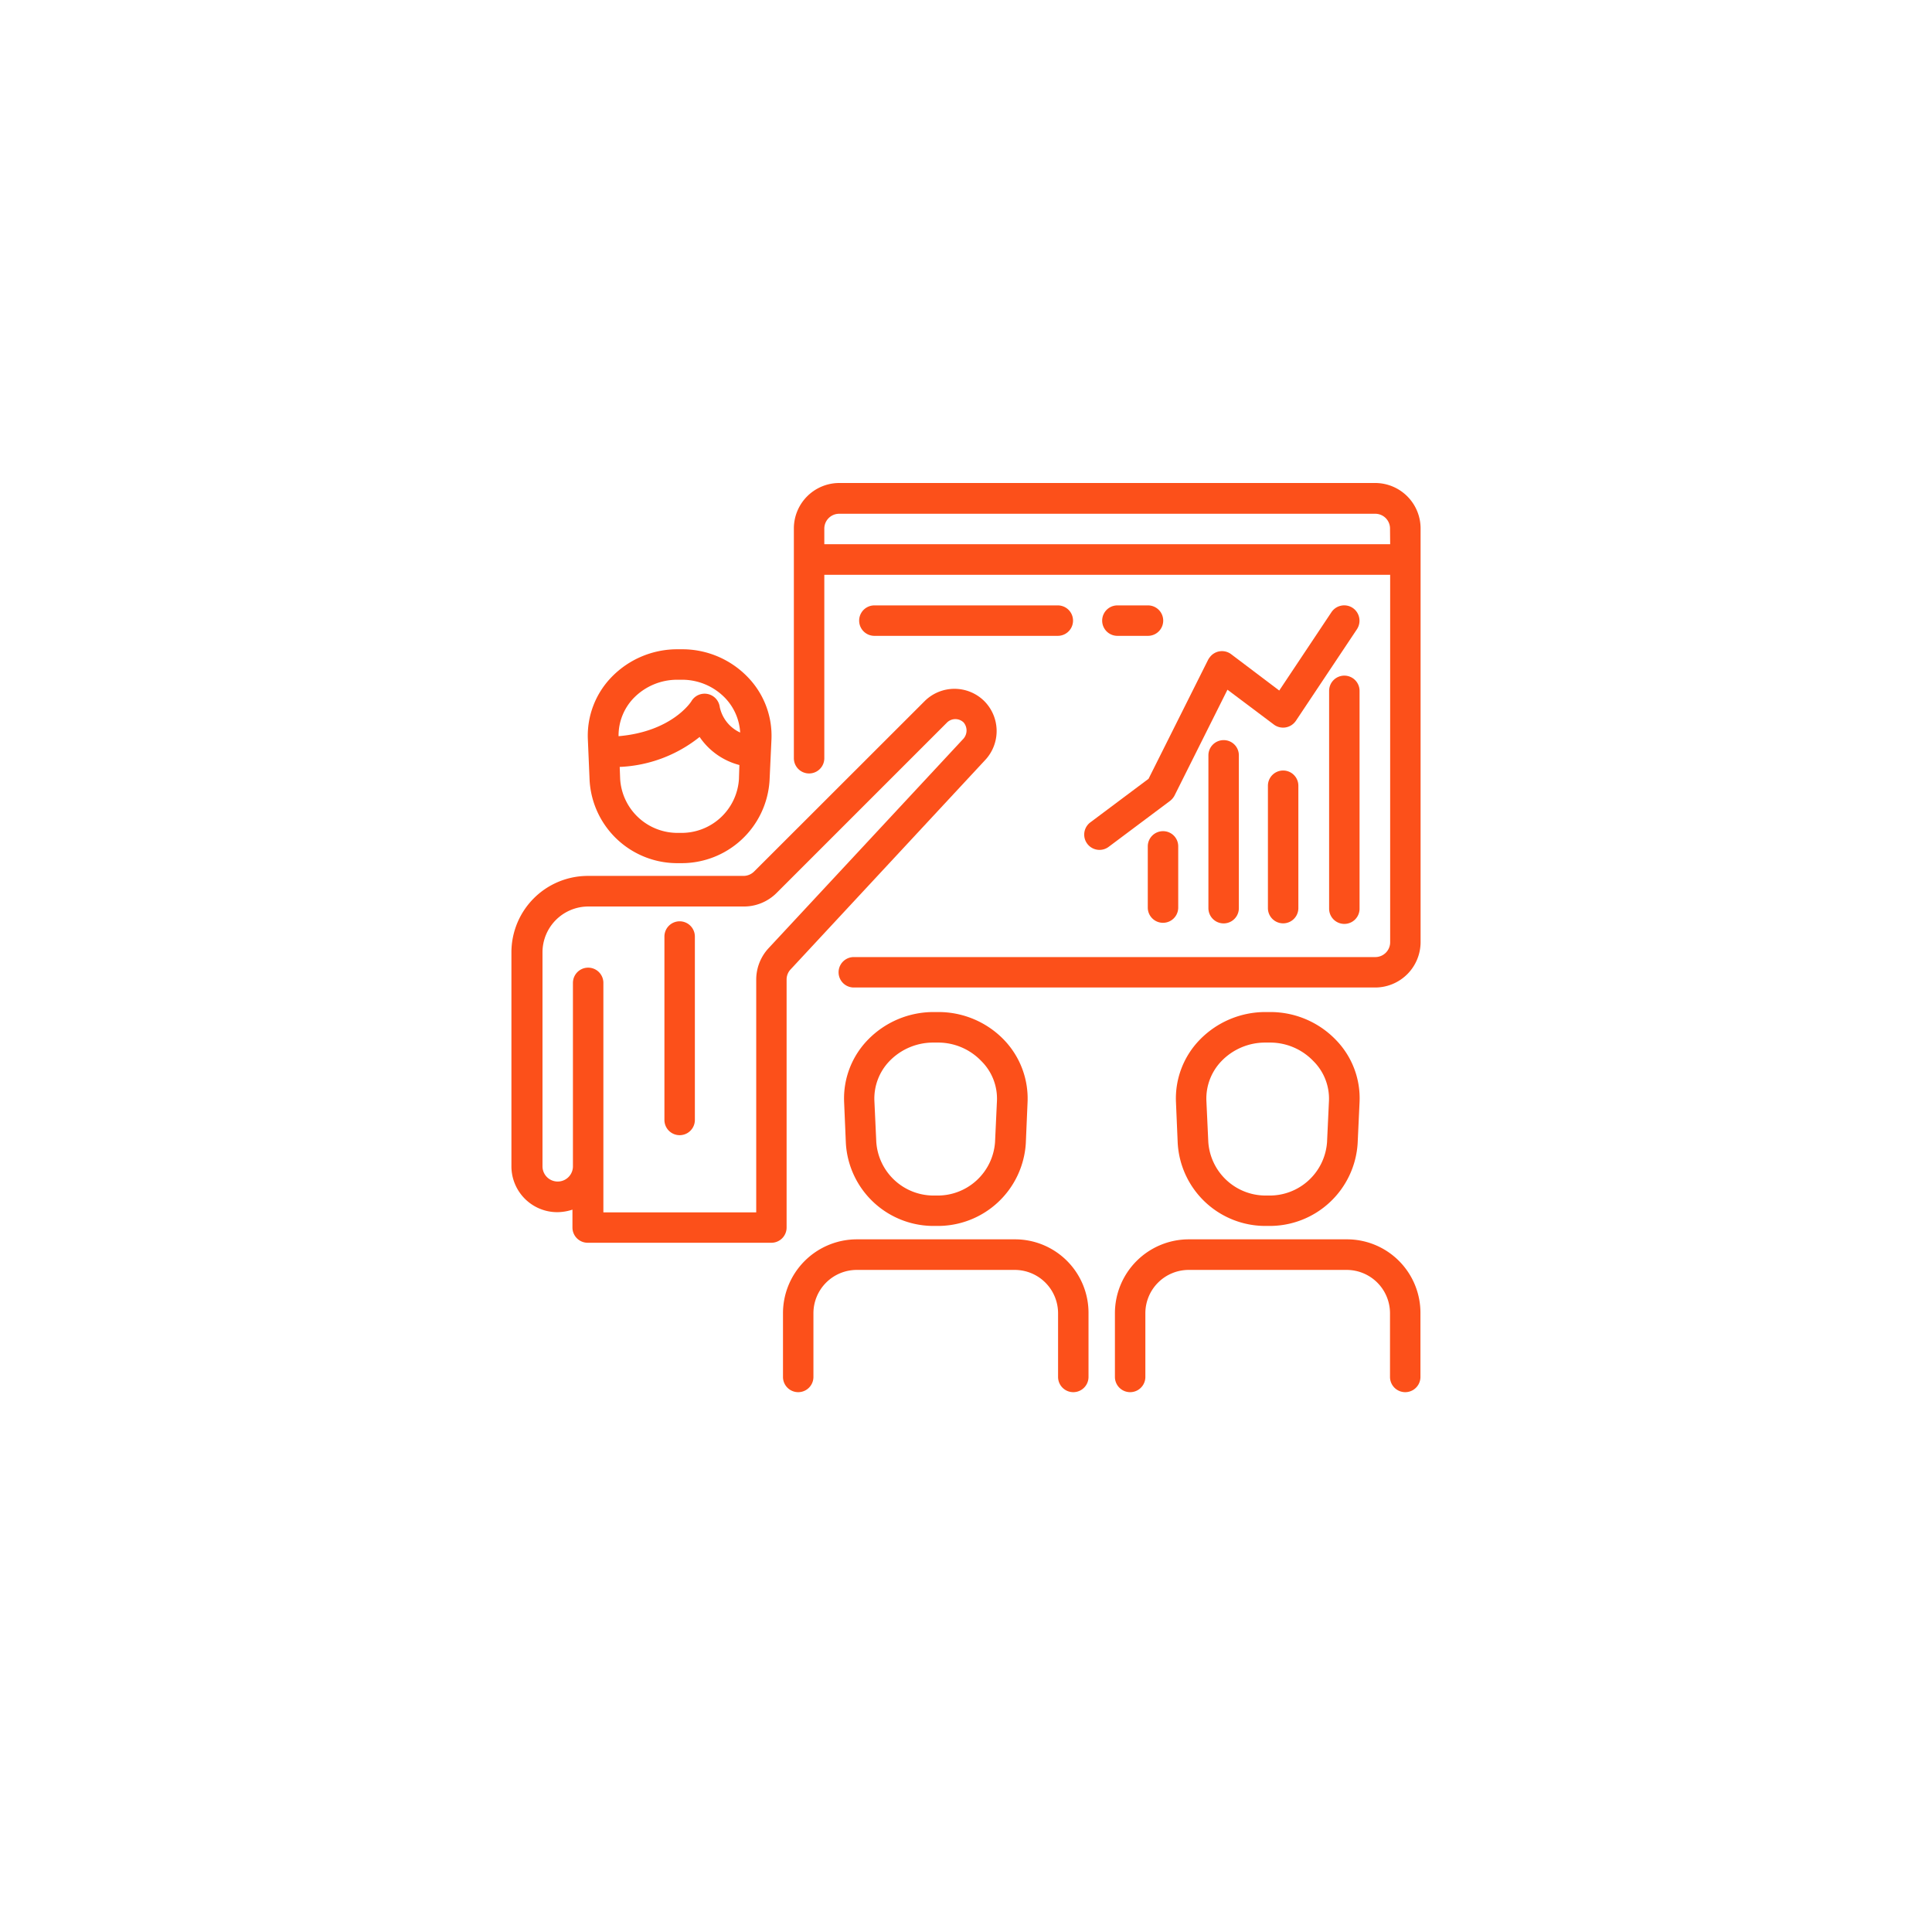 <svg xmlns="http://www.w3.org/2000/svg" xmlns:xlink="http://www.w3.org/1999/xlink" width="136" height="136" viewBox="0 0 136 136">
  <defs>
    <filter id="Path_79345" x="0" y="0" width="136" height="136" filterUnits="userSpaceOnUse">
      <feOffset dy="2" input="SourceAlpha"/>
      <feGaussianBlur stdDeviation="6" result="blur"/>
      <feFlood flood-opacity="0.161"/>
      <feComposite operator="in" in2="blur"/>
      <feComposite in="SourceGraphic"/>
    </filter>
  </defs>
  <g id="ic_training" transform="translate(18738 7679)">
    <g id="Group_166179" data-name="Group 166179" transform="translate(-18968 -9033)">
      <g transform="matrix(1, 0, 0, 1, 230, 1354)" filter="url(#Path_79345)">
        <path id="Path_79345-2" data-name="Path 79345" d="M5,0H95a5,5,0,0,1,5,5V95a5,5,0,0,1-5,5H5a5,5,0,0,1-5-5V5A5,5,0,0,1,5,0Z" transform="translate(18 16)" fill="none"/>
      </g>
    </g>
    <g id="_6" data-name="6" transform="translate(-18967 -9032)">
      <g id="Group_166179-2" data-name="Group 166179" transform="translate(265.001 1387)">
        <g id="Group_161788" data-name="Group 161788">
          <g id="trained">
            <g id="Group_161877" data-name="Group 161877" transform="translate(0 11.704)">
              <g id="Group_160968" data-name="Group 160968" transform="translate(5.374)" style="isolation: isolate">
                <g id="Group_160967" data-name="Group 160967" transform="translate(0)">
                  <path id="Path_72685" data-name="Path 72685" d="M563.41,108.053a6.4,6.4,0,0,0-4.62-1.953h-.335a6.442,6.442,0,0,0-4.62,1.953,5.923,5.923,0,0,0-1.674,4.386l.123,2.891a6.182,6.182,0,0,0,6.295,5.826h.078a6.2,6.2,0,0,0,6.295-5.826l.134-2.891A5.924,5.924,0,0,0,563.41,108.053Zm-.614,7.2a4.046,4.046,0,0,1-4.141,3.772h-.078a4.046,4.046,0,0,1-4.141-3.772l-.033-.871a9.647,9.647,0,0,0,5.625-2.109,4.858,4.858,0,0,0,2.8,1.975Zm-1.35-5.089a1.077,1.077,0,0,0-2-.4c-.011.022-1.35,2.132-5.123,2.455a3.8,3.8,0,0,1,1.06-2.679,4.273,4.273,0,0,1,3.058-1.295h.335a4.21,4.21,0,0,1,3.058,1.295,3.836,3.836,0,0,1,1.049,2.422A2.557,2.557,0,0,1,561.445,110.162Z" transform="translate(-552.155 -106.1)" fill="rgba(252,79,25,0.99)"/>
                </g>
              </g>
              <g id="Group_160970" data-name="Group 160970" transform="translate(46.774 25.537)" style="isolation: isolate">
                <g id="Group_160969" data-name="Group 160969" transform="translate(0)">
                  <path id="Path_72686" data-name="Path 72686" d="M939.51,339.553a6.4,6.4,0,0,0-4.62-1.953h-.335a6.442,6.442,0,0,0-4.621,1.953,5.924,5.924,0,0,0-1.674,4.386l.123,2.891a6.182,6.182,0,0,0,6.295,5.826h.078a6.2,6.2,0,0,0,6.294-5.826l.134-2.891A5.88,5.88,0,0,0,939.51,339.553Zm-.48,4.3-.134,2.891a4.046,4.046,0,0,1-4.141,3.772h-.078a4.046,4.046,0,0,1-4.141-3.772l-.134-2.9a3.8,3.8,0,0,1,1.071-2.8,4.273,4.273,0,0,1,3.058-1.295h.335a4.209,4.209,0,0,1,3.058,1.295A3.724,3.724,0,0,1,939.03,343.85Z" transform="translate(-928.255 -337.6)" fill="rgba(252,79,25,0.99)"/>
                </g>
              </g>
              <g id="Group_160972" data-name="Group 160972" transform="translate(0 2.784)" style="isolation: isolate">
                <g id="Group_160971" data-name="Group 160971">
                  <path id="Path_72687" data-name="Path 72687" d="M537.258,133.637a2.979,2.979,0,0,0-4.14,0l-12.031,12.02a1.063,1.063,0,0,1-.759.313H509.379A5.382,5.382,0,0,0,504,151.349v15.067a3.227,3.227,0,0,0,3.225,3.225,3.479,3.479,0,0,0,1.071-.179v1.261a1.072,1.072,0,0,0,1.071,1.071H522.3a1.072,1.072,0,0,0,1.071-1.071V153.268a1.03,1.03,0,0,1,.29-.725l13.66-14.7A2.988,2.988,0,0,0,537.258,133.637Zm-1.473,2.712-.011.011-13.683,14.71a3.256,3.256,0,0,0-.859,2.2v16.384H510.473V153.5a1.071,1.071,0,0,0-2.143,0v12.913a1.071,1.071,0,1,1-2.143,0V151.349a3.227,3.227,0,0,1,3.225-3.225h10.949a3.253,3.253,0,0,0,2.288-.937l12.02-12.02a.836.836,0,0,1,1.161,0A.877.877,0,0,1,535.785,136.349Z" transform="translate(-504 -132.8)" fill="rgba(252,79,25,0.99)"/>
                </g>
              </g>
              <g id="Group_160974" data-name="Group 160974" transform="translate(10.77 19.15)">
                <g id="Group_160973" data-name="Group 160973">
                  <path id="Path_72688" data-name="Path 72688" d="M601.571,279.7a1.072,1.072,0,0,0-1.071,1.071v12.913a1.071,1.071,0,1,0,2.143,0V280.771A1.072,1.072,0,0,0,601.571,279.7Z" transform="translate(-600.5 -279.7)" fill="rgba(252,79,25,0.99)"/>
                </g>
              </g>
              <g id="Group_160976" data-name="Group 160976" transform="translate(23.414 25.537)" style="isolation: isolate">
                <g id="Group_160975" data-name="Group 160975">
                  <path id="Path_72689" data-name="Path 72689" d="M727.41,339.553a6.4,6.4,0,0,0-4.62-1.953h-.335a6.442,6.442,0,0,0-4.621,1.953,5.923,5.923,0,0,0-1.674,4.386l.123,2.891a6.182,6.182,0,0,0,6.295,5.826h.078a6.2,6.2,0,0,0,6.295-5.826l.123-2.891A5.957,5.957,0,0,0,727.41,339.553Zm-.491,4.3-.134,2.891a4.046,4.046,0,0,1-4.141,3.772h-.078a4.046,4.046,0,0,1-4.141-3.772l-.134-2.9a3.8,3.8,0,0,1,1.071-2.8,4.273,4.273,0,0,1,3.058-1.295h.335a4.21,4.21,0,0,1,3.058,1.295A3.724,3.724,0,0,1,726.919,343.85Z" transform="translate(-716.155 -337.6)" fill="rgba(252,79,25,0.99)"/>
                </g>
              </g>
              <g id="Group_160978" data-name="Group 160978" transform="translate(19.116 41.537)" style="isolation: isolate">
                <g id="Group_160977" data-name="Group 160977" transform="translate(0)">
                  <path id="Path_72690" data-name="Path 72690" d="M693.928,482.2H682.8a5.206,5.206,0,0,0-5.2,5.2v4.487a1.071,1.071,0,1,0,2.143,0V487.4a3.051,3.051,0,0,1,3.047-3.047h11.127a3.051,3.051,0,0,1,3.047,3.047v4.487a1.071,1.071,0,1,0,2.143,0V487.4A5.173,5.173,0,0,0,693.928,482.2Z" transform="translate(-677.6 -482.2)" fill="rgba(252,79,25,0.99)"/>
                </g>
              </g>
              <g id="Group_160980" data-name="Group 160980" transform="translate(42.482 41.537)" style="isolation: isolate">
                <g id="Group_160979" data-name="Group 160979">
                  <path id="Path_72691" data-name="Path 72691" d="M906.128,482.2H895a5.206,5.206,0,0,0-5.2,5.2v4.487a1.071,1.071,0,1,0,2.143,0V487.4a3.051,3.051,0,0,1,3.047-3.047h11.127a3.051,3.051,0,0,1,3.047,3.047v4.487a1.071,1.071,0,1,0,2.143,0V487.4A5.173,5.173,0,0,0,906.128,482.2Z" transform="translate(-889.8 -482.2)" fill="rgba(252,79,25,0.99)"/>
                </g>
              </g>
            </g>
            <g id="Group_160982" data-name="Group 160982" transform="translate(19.882)">
              <g id="Group_160981" data-name="Group 160981" transform="translate(0)">
                <path id="Path_72692" data-name="Path 72692" d="M728.259,0h-37.79a3.2,3.2,0,0,0-3.17,3.225V19.375a1.071,1.071,0,1,0,2.143,0V6.462h39.832V32.3a1.046,1.046,0,0,1-1.016,1.071H691.518a1.071,1.071,0,1,0,0,2.143h36.729a3.2,3.2,0,0,0,3.169-3.225V3.225A3.2,3.2,0,0,0,728.259,0Zm1.016,4.308H689.442V3.237a1.046,1.046,0,0,1,1.016-1.071h37.79a1.039,1.039,0,0,1,1.016,1.071l.011,1.071Z" transform="translate(-687.299)" fill="rgba(252,79,25,0.99)"/>
              </g>
            </g>
            <g id="Group_160984" data-name="Group 160984" transform="translate(57.56 13.56)">
              <g id="Group_160983" data-name="Group 160983">
                <path id="Path_72693" data-name="Path 72693" d="M1025.971,123a1.071,1.071,0,0,0-1.071,1.071v15.335a1.071,1.071,0,1,0,2.143,0V124.071A1.072,1.072,0,0,0,1025.971,123Z" transform="translate(-1024.9 -123)" fill="rgba(252,79,25,0.99)"/>
              </g>
            </g>
            <g id="Group_160986" data-name="Group 160986" transform="translate(53.252 20.239)">
              <g id="Group_160985" data-name="Group 160985" transform="translate(0)">
                <path id="Path_72694" data-name="Path 72694" d="M987.371,183.3a1.072,1.072,0,0,0-1.071,1.071v8.616a1.071,1.071,0,1,0,2.143,0v-8.616A1.072,1.072,0,0,0,987.371,183.3Z" transform="translate(-986.3 -183.3)" fill="rgba(252,79,25,0.99)"/>
              </g>
            </g>
            <g id="Group_160988" data-name="Group 160988" transform="translate(49.063 18.1)">
              <g id="Group_160987" data-name="Group 160987" transform="translate(0)">
                <path id="Path_72695" data-name="Path 72695" d="M948.771,164a1.072,1.072,0,0,0-1.071,1.071V175.83a1.071,1.071,0,0,0,2.143,0V165.071A1.065,1.065,0,0,0,948.771,164Z" transform="translate(-947.7 -164)" fill="rgba(252,79,25,0.99)"/>
              </g>
            </g>
            <g id="Group_160990" data-name="Group 160990" transform="translate(44.795 24.509)">
              <g id="Group_160989" data-name="Group 160989" transform="translate(0)">
                <path id="Path_72696" data-name="Path 72696" d="M910.171,221.8a1.072,1.072,0,0,0-1.071,1.071v4.308a1.071,1.071,0,1,0,2.143,0v-4.308A1.065,1.065,0,0,0,910.171,221.8Z" transform="translate(-909.1 -221.8)" fill="rgba(252,79,25,0.99)"/>
              </g>
            </g>
            <g id="Group_160992" data-name="Group 160992" transform="translate(40.325 8.615)">
              <g id="Group_160991" data-name="Group 160991" transform="translate(0)">
                <path id="Path_72697" data-name="Path 72697" d="M889.374,77.373a1.081,1.081,0,0,0-1.5.3L884.2,83.187l-3.382-2.556a1.073,1.073,0,0,0-1.507.212,1.443,1.443,0,0,0-.112.167L875,89.4l-4.1,3.069a1.076,1.076,0,1,0,1.295,1.719l4.308-3.225a1.174,1.174,0,0,0,.324-.379l3.728-7.455,3.27,2.455a1.082,1.082,0,0,0,1.507-.212c.011-.011.022-.033.034-.045l4.308-6.462A1.089,1.089,0,0,0,889.374,77.373Z" transform="translate(-870.476 -77.193)" fill="rgba(252,79,25,0.99)"/>
              </g>
            </g>
            <g id="Group_160994" data-name="Group 160994" transform="translate(24.478 8.616)">
              <g id="Group_160993" data-name="Group 160993" transform="translate(0)">
                <path id="Path_72698" data-name="Path 72698" d="M739.884,77.2H726.971a1.071,1.071,0,0,0,0,2.143h12.913a1.071,1.071,0,0,0,0-2.143Z" transform="translate(-725.9 -77.2)" fill="rgba(252,79,25,0.99)"/>
              </g>
            </g>
            <g id="Group_160996" data-name="Group 160996" transform="translate(41.585 8.616)">
              <g id="Group_160995" data-name="Group 160995">
                <path id="Path_72699" data-name="Path 72699" d="M883.425,77.2h-2.154a1.071,1.071,0,1,0,0,2.143h2.154a1.071,1.071,0,1,0,0-2.143Z" transform="translate(-880.2 -77.2)" fill="rgba(252,79,25,0.99)"/>
              </g>
            </g>
          </g>
        </g>
      </g>
    </g>
  </g>
</svg>

